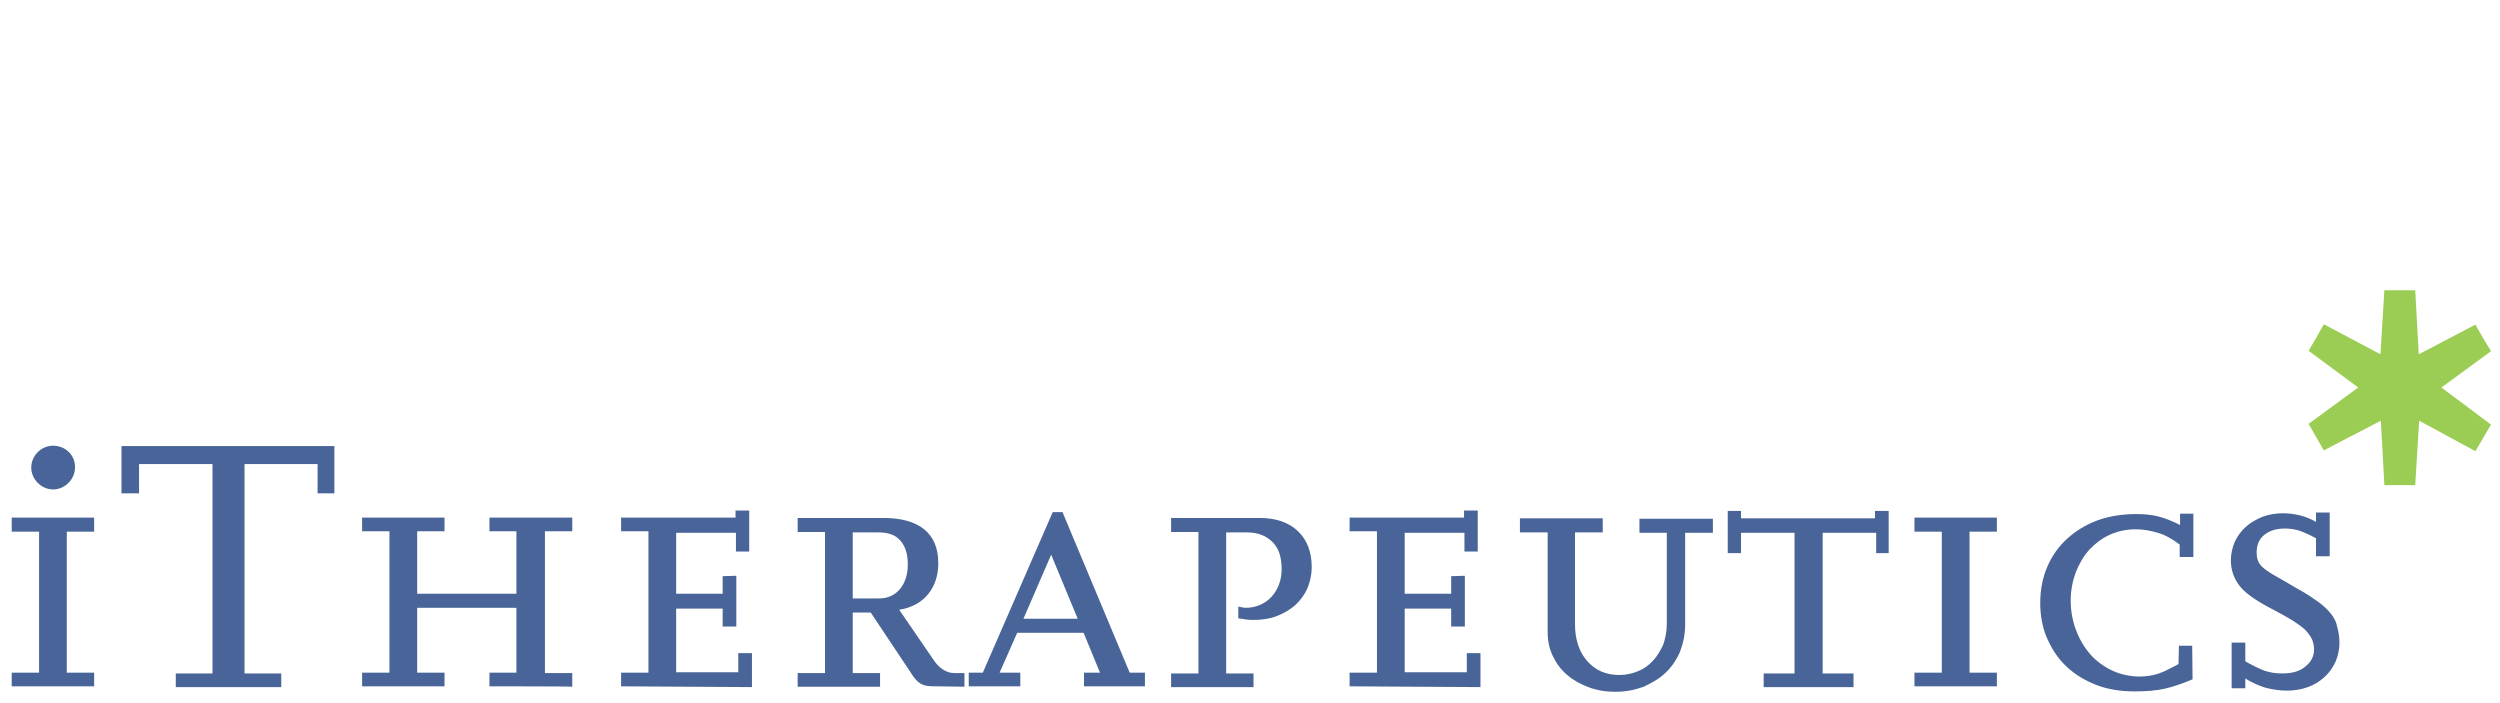 <?xml version="1.0" encoding="utf-8"?>
<!-- Generator: Adobe Illustrator 19.0.0, SVG Export Plug-In . SVG Version: 6.00 Build 0)  -->
<svg version="1.2" baseProfile="tiny" id="Layer_1" xmlns="http://www.w3.org/2000/svg" xmlns:xlink="http://www.w3.org/1999/xlink"
	 x="0px" y="0px" width="640px" height="180px" viewBox="0 0 640 180" xml:space="preserve">
<path id="Wordmark" fill="#486498" d="M3,175.7v-3.5h7v-36.1H3v-3.6h21.1v3.6h-7v36.1h7v3.5H3L3,175.7z M81.3,126.3v-7.5H62.6v53.6
	H72v3.5H45v-3.5h9.4v-53.6H35.6v7.5h-4.5v-12.1h4.5l0,0h45.5l0,0h4.5v12.1H81.3z M125.3,175.7v-3.5h6.9v-16.6h-25.4v16.6h7v3.5H92.7
	v-3.5h7V136h-7v-3.5h21.1v3.5h-7v16h25.4v-16h-6.9v-3.5h21.2v3.5h-7v36.3h7v3.5C146.6,175.7,125.3,175.7,125.3,175.7z M159,175.7
	v-3.5h7V136h-7v-3.5h29.3v-1.8h3.5v10.5h-3.4v-4.8h-15.3V152h11.9v-4.5l3.5-0.1v13h-3.5v-4.6h-11.9v16.3H189v-4.9h3.5v8.7L159,175.7
	L159,175.7L159,175.7z M240.1,175.7c-1,0-1.8,0-2.6-0.1s-1.3-0.3-1.7-0.5c-0.5-0.3-1-0.7-1.4-1.2c-0.5-0.5-0.9-1.2-1.5-2.1l-10-15
	h-4.6v15.5h7v3.5h-21.1v-3.5h7v-36.1h-7v-3.6h22c4.6,0,8,1,10.4,2.9c2.4,2,3.6,4.8,3.6,8.7c0,3.2-0.9,5.8-2.6,7.9
	c-1.7,2.1-4.2,3.5-7.4,4l8.7,12.7c1.5,2.3,3.4,3.5,5.4,3.5h2.6v3.5L240.1,175.7L240.1,175.7z M232.4,144.5c0-2.6-0.6-4.6-1.9-6.1
	s-3.1-2.1-5.6-2.1h-6.6v16.9h6.7c2.3,0,4-0.8,5.4-2.4C231.7,149.2,232.4,147.1,232.4,144.5z M277.5,175.7v-3.5h4.1l-4.2-10.2h-17
	l-4.5,10.2h5.3v3.5H248v-3.5h3.6l17.9-41.1h2.5l17.2,41.1h3.9v3.5H277.5L277.5,175.7z M269.1,142l-7.1,16.4h13.9L269.1,142z
	 M335.8,145.2c0,1.9-0.4,3.7-1.1,5.4c-0.7,1.6-1.8,3.1-3.1,4.3c-1.4,1.2-2.9,2.1-4.7,2.8c-1.8,0.7-3.8,1-6,1c-0.7,0-1.3,0-1.8-0.1
	s-1.3-0.2-2.1-0.3v-3c0.5,0.1,0.8,0.1,1,0.2c0.3,0,0.5,0.1,0.8,0.1c2.6,0,4.9-0.9,6.7-2.8c1.7-1.9,2.6-4.3,2.6-7.1
	c0-3-0.7-5.3-2.3-6.9s-3.7-2.5-6.5-2.5h-5.4v36.1h7v3.5h-21.1v-3.5h7v-36.2h-7v-3.6h22.6c4.2,0,7.5,1.1,9.9,3.4
	C334.6,138.2,335.8,141.3,335.8,145.2z M345.5,175.7v-3.5h7V136h-7v-3.5h29.3v-1.8h3.5v10.5h-3.4v-4.8h-15.3V152h11.9v-4.5l3.5-0.1
	v13h-3.5v-4.6h-11.9v16.3h15.9v-4.9h3.5v8.7L345.5,175.7L345.5,175.7L345.5,175.7z M431.4,136.2v23.7c0,2.5-0.5,4.8-1.3,6.9
	c-0.9,2.1-2.1,3.9-3.7,5.4c-1.5,1.5-3.5,2.6-5.6,3.6c-2.2,0.8-4.6,1.3-7.3,1.3c-2.5,0-4.8-0.4-6.9-1.2s-3.9-1.8-5.5-3.2
	s-2.7-2.9-3.6-4.8c-0.9-1.9-1.3-3.9-1.3-6.1v-25.5h-7.1v-3.6h21.2v3.6h-7.1v23.5c0,3.8,1,7,3.1,9.4c2.1,2.4,4.8,3.6,8.3,3.6
	c1.7,0,3.4-0.4,4.8-1c1.5-0.6,2.7-1.5,3.8-2.7c1.1-1.2,1.9-2.6,2.6-4.1c0.5-1.5,0.9-3.3,0.9-5.2v-23.4h-7v-3.6h18.8v3.6H431.4z
	 M480.3,141.6v-5.2h-13.7v36h7.9v3.5h-23v-3.5h7.9v-36h-13.7v5.2h-3.4v-10.8h3.4v1.9h34.3v-1.9h3.5v10.8H480.3z M490.1,175.7v-3.5h7
	v-36.1h-7v-3.6h21.1v3.6h-7v36.1h7v3.5H490.1L490.1,175.7z M561.3,173.9c-2.6,1.1-4.9,1.9-7.1,2.4c-2.2,0.5-4.7,0.7-7.7,0.7
	c-3.6,0-6.8-0.5-9.7-1.6c-2.9-1.1-5.6-2.7-7.7-4.7c-2.2-2-3.8-4.5-5-7.2c-1.2-2.7-1.8-5.8-1.8-9.1c0-3.4,0.6-6.5,1.8-9.3
	c1.2-2.8,2.9-5.2,5.1-7.2c2.2-2,4.8-3.6,7.8-4.7c3-1.1,6.4-1.6,10-1.6c2.1,0,3.9,0.2,5.5,0.6c1.5,0.4,3.5,1.1,5.6,2.2v-2.9h3.4v11.1
	H558v-3.2c-2-1.5-3.8-2.5-5.6-3c-1.6-0.5-3.6-0.9-5.7-0.9c-2.4,0-4.6,0.5-6.6,1.4c-2,0.9-3.7,2.2-5.2,3.8c-1.5,1.6-2.6,3.6-3.5,5.8
	c-0.8,2.2-1.3,4.6-1.3,7.2c0,2.8,0.5,5.4,1.4,7.7c0.9,2.4,2.2,4.5,3.7,6.2c1.5,1.7,3.5,3.1,5.6,4.1c2.2,1,4.6,1.5,7.1,1.5
	c0.8,0,1.5-0.1,2.3-0.2s1.5-0.3,2.2-0.5c0.7-0.3,1.5-0.5,2.4-1c0.8-0.4,1.8-0.9,2.9-1.5l0.1-4.7h3.4L561.3,173.9L561.3,173.9z
	 M598.9,164.6c0,1.7-0.4,3.4-1,4.8c-0.7,1.5-1.6,2.8-2.8,3.9s-2.6,2-4.3,2.6c-1.6,0.6-3.5,0.9-5.4,0.9c-1.8,0-3.6-0.3-5.3-0.7
	c-1.7-0.5-3.5-1.3-5.3-2.4v2.5h-3.5v-11.7h3.5v4.8c1.9,1.1,3.6,1.9,4.9,2.4c1.5,0.5,2.9,0.7,4.6,0.7c2.4,0,4.3-0.5,5.8-1.7
	c1.5-1.2,2.3-2.6,2.3-4.5c0-0.9-0.2-1.7-0.5-2.5c-0.4-0.8-0.9-1.5-1.7-2.4c-0.8-0.8-1.9-1.5-3.2-2.4c-1.3-0.8-2.9-1.7-4.8-2.7
	c-4.1-2.1-7-4-8.6-5.9c-1.6-1.9-2.5-4.2-2.5-6.9c0-1.6,0.4-3.3,1-4.7c0.7-1.5,1.6-2.7,2.8-3.8c1.2-1.1,2.6-1.9,4.3-2.6
	c1.6-0.6,3.4-0.9,5.2-0.9c3,0,5.9,0.7,8.5,2.2v-2.4h3.5v11.2h-3.5v-4.6c-1.8-1-3.3-1.6-4.4-2c-1.1-0.3-2.3-0.5-3.5-0.5
	c-2.2,0-3.9,0.5-5.3,1.6s-2,2.6-2,4.6c0,1.3,0.3,2.3,0.9,3c0.5,0.8,1.7,1.6,3.3,2.6c1.3,0.7,2.4,1.4,3.5,2c1.1,0.6,2.1,1.3,3.1,1.8
	c2,1.1,3.6,2.2,5,3.2c1.4,1,2.4,2,3.2,3s1.4,2.1,1.6,3.3C598.7,161.8,598.9,163.2,598.9,164.6z M13.6,114.1c-3.1,0-5.6,2.6-5.6,5.6
	s2.6,5.6,5.6,5.6s5.6-2.6,5.6-5.6C19.3,116.6,16.8,114.1,13.6,114.1z"/>
<polygon id="Device" fill="#9BCC54" points="614.3,124.2 618.3,124.2 619.3,107.7 633.7,115.5 635.7,112.1 637.7,108.7 625,99.2 
	637.7,89.9 635.7,86.6 633.7,83.1 619.2,90.7 618.3,74.3 614.3,74.3 610.4,74.3 609.4,90.7 594.9,83 593,86.4 591,89.8 603.7,99.2 
	591,108.5 593,112 594.9,115.3 609.5,107.7 610.4,124.2 "/>
</svg>
